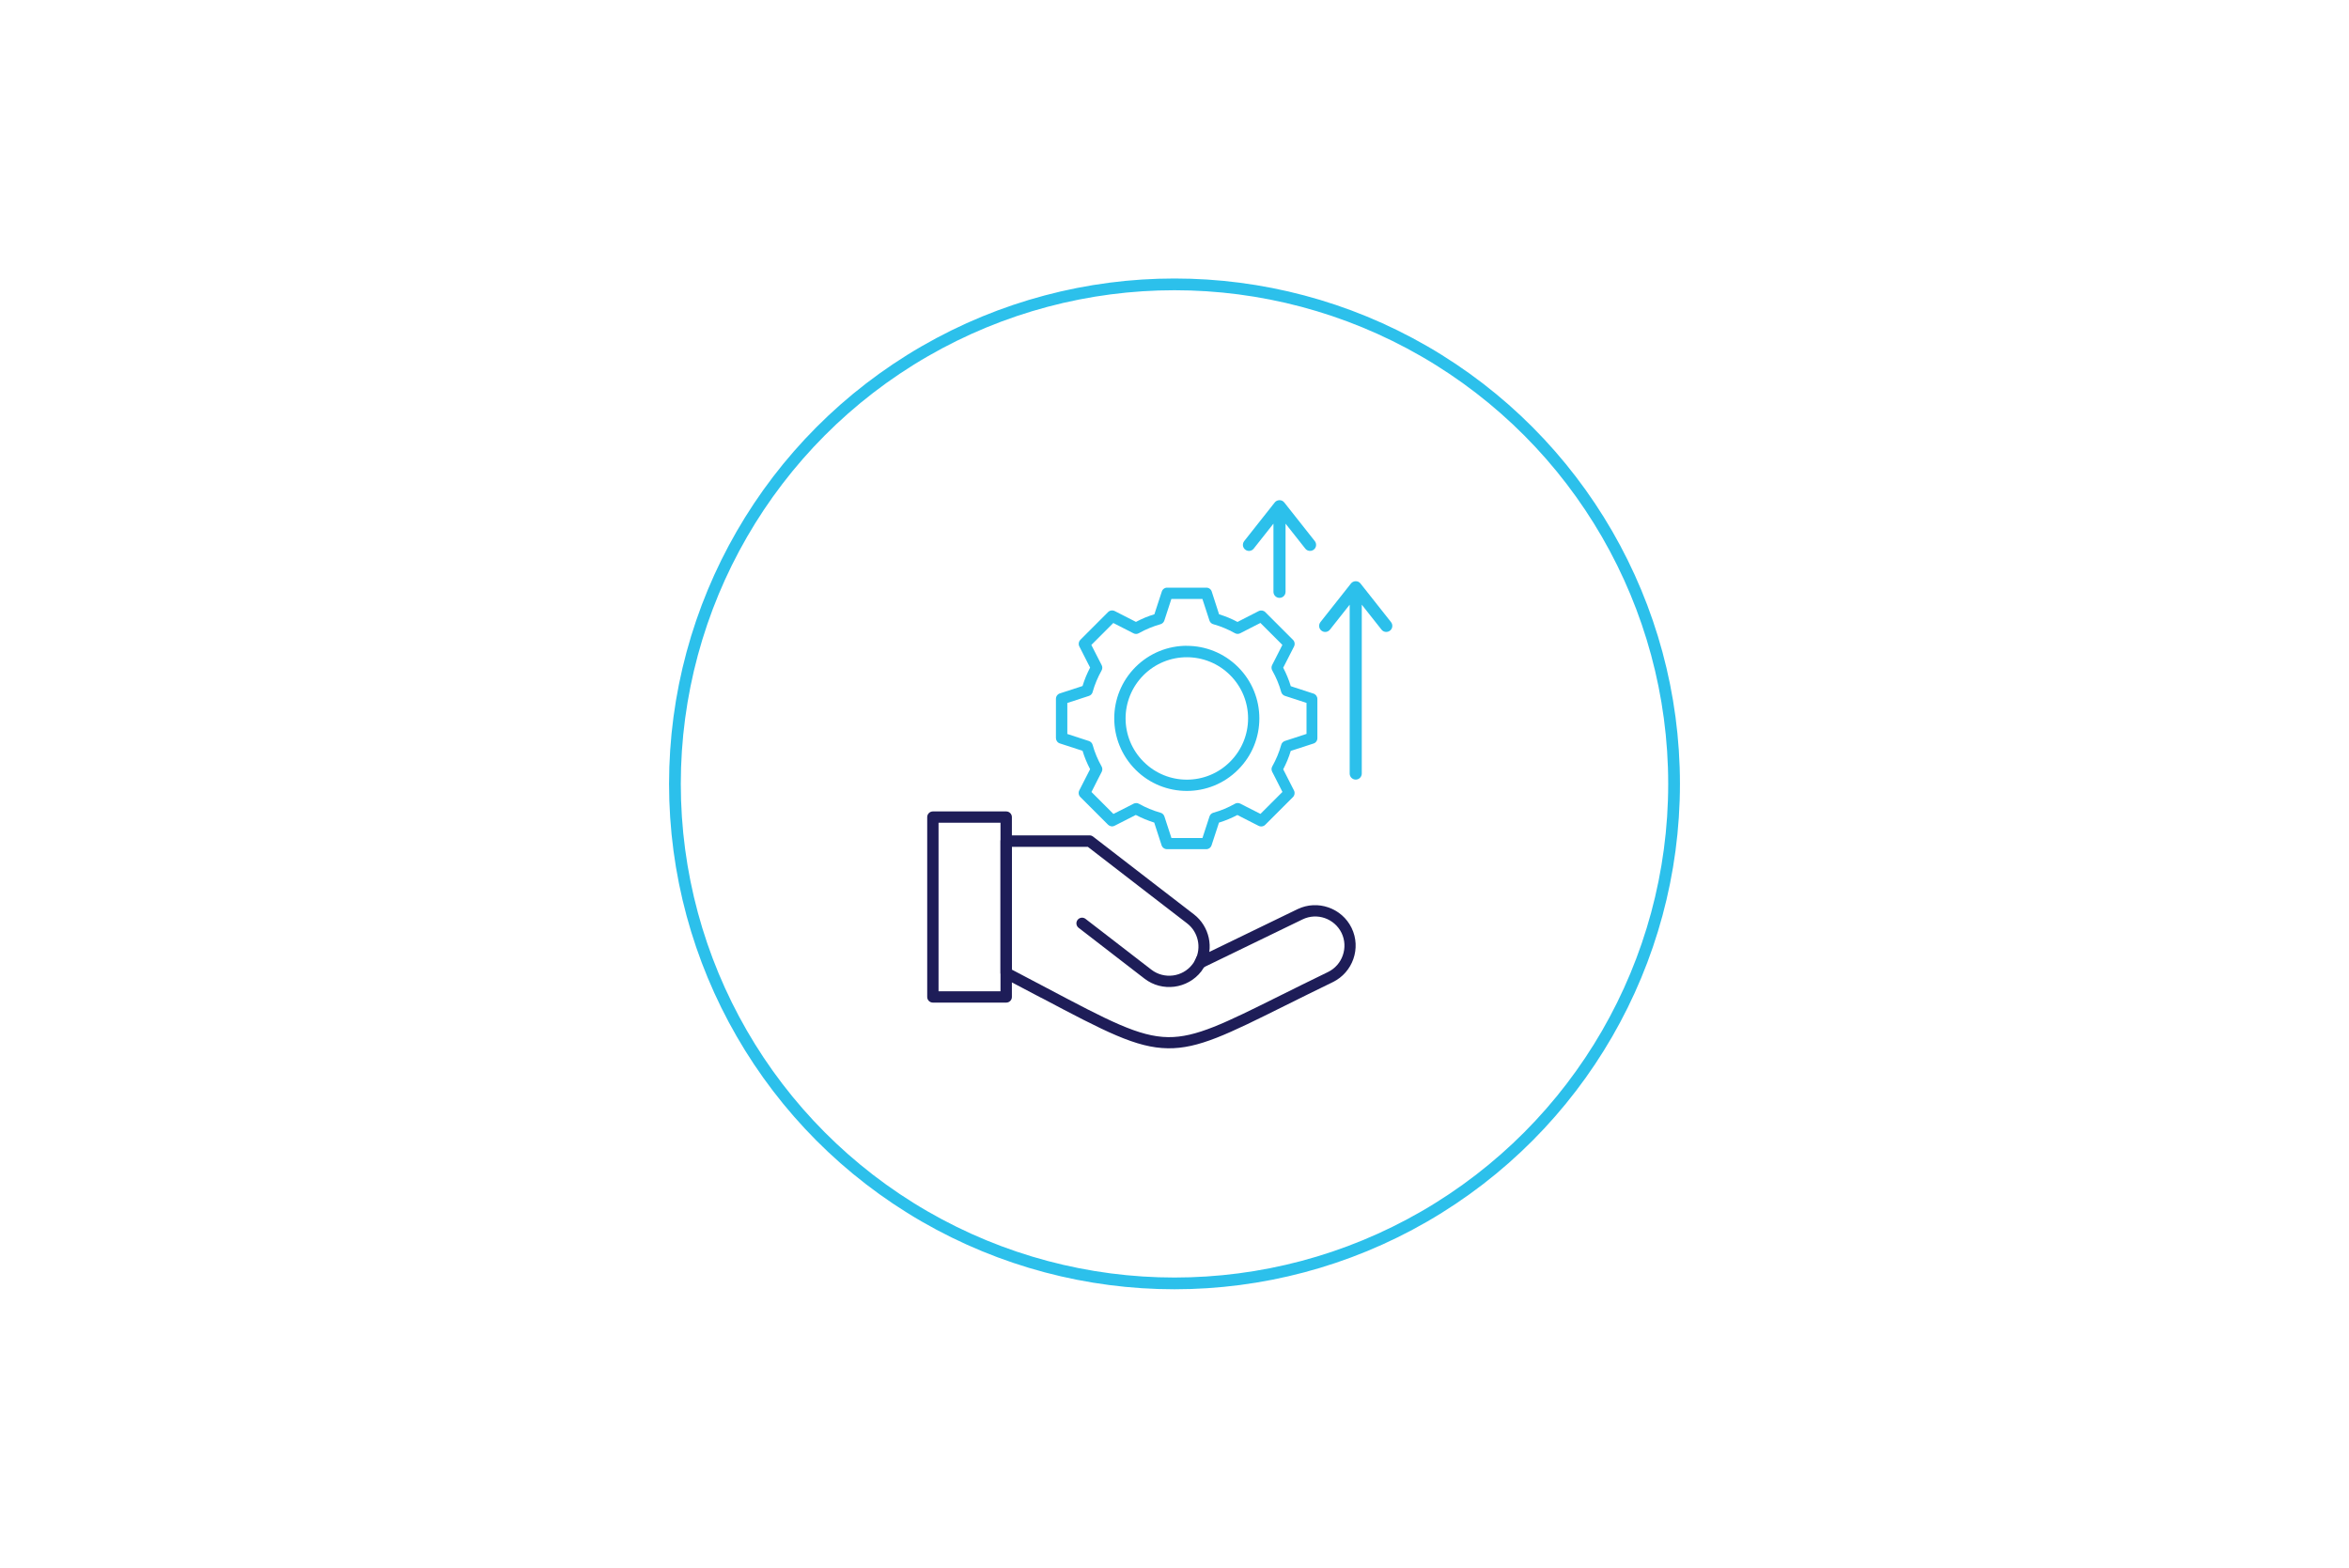 <svg viewBox="0 0 400 267" xmlns="http://www.w3.org/2000/svg"><circle cx="200" cy="133.5" fill="none" r="85.07" stroke="#2cc0eb" stroke-miterlimit="10" stroke-width="2"/><path d="M222.27 93.43c.35.45 1 .52 1.45.17.45-.35.52-1 .17-1.45l-5.2-6.58c-.44-.56-1.26-.47-1.62 0l-5.2 6.58c-.35.45-.28 1.1.17 1.45.45.36 1.1.28 1.45-.17l3.36-4.25v11.61c0 .57.46 1.03 1.03 1.03s1.03-.46 1.03-1.03v-11.61l3.36 4.25h0Z" fill="#2cc0eb"/><path d="M235.25 107.23c.35.45 1 .52 1.45.17.45-.35.52-1 .17-1.45l-5.2-6.58c-.44-.56-1.26-.47-1.62 0l-5.2 6.58c-.35.45-.28 1.1.17 1.45.45.36 1.1.28 1.45-.17l3.36-4.25v28.76c0 .57.46 1.03 1.03 1.03s1.03-.46 1.03-1.03v-28.76l3.36 4.25h0Z" fill="#2cc0eb"/><g fill="#1e1d58"><path d="M170.37 140.12h-10.55v28.7h10.55v-28.7ZM158.86 138.19h12.48c.53 0 .97.43.97.97v30.63c0 .53-.43.96-.97.96h-12.48c-.53 0-.97-.43-.97-.96v-30.63c0-.53.43-.97.97-.97Z"/><path d="M172.3 165.13c2.38 1.24 4.21 2.21 5.91 3.11 10.57 5.59 15.75 8.33 20.7 8.39 4.74.06 9.59-2.35 19.09-7.08 2.33-1.16 4.94-2.46 8.14-4.01 1.23-.6 2.11-1.65 2.52-2.85.42-1.2.38-2.57-.21-3.8-.6-1.23-1.65-2.11-2.85-2.53s-2.57-.38-3.8.22l-17.01 8.25c-.48.23-1.06.03-1.29-.45-.15-.31-.12-.64.04-.91.53-1.04.67-2.23.42-3.34-.24-1.1-.85-2.13-1.81-2.87l-6.13-4.72-10.78-8.32h-12.93v20.92ZM177.31 169.94c-2.06-1.09-4.31-2.28-6.34-3.34-.35-.14-.6-.49-.6-.89v-22.47c0-.53.43-.97.96-.97h14.22c.21 0 .41.07.59.21l11.04 8.52 6.13 4.72c1.33 1.03 2.18 2.46 2.52 3.99.17.79.21 1.6.1 2.41l15.01-7.28c1.71-.83 3.6-.88 5.27-.3 1.67.58 3.12 1.79 3.95 3.5.83 1.71.88 3.6.3 5.27-.58 1.67-1.8 3.12-3.5 3.95-2.91 1.41-5.66 2.78-8.12 4-9.77 4.86-14.75 7.34-19.97 7.27-5.41-.07-10.73-2.88-21.57-8.61Z"/><path d="M183.67 158.01c-.42-.33-.5-.93-.17-1.35.32-.42.93-.5 1.35-.17l11.21 8.65c1.09.84 2.41 1.15 3.68.99 1.26-.16 2.47-.81 3.3-1.89.15-.19.27-.38.39-.58.11-.19.21-.4.3-.62.19-.5.75-.74 1.25-.54.5.2.74.75.54 1.25-.11.29-.25.57-.42.87-.16.27-.34.54-.53.8-1.16 1.5-2.83 2.39-4.59 2.62-1.76.22-3.59-.21-5.1-1.38l-11.21-8.65Z"/></g><path d="M193.44 105.91c.5-.26 1.01-.51 1.54-.73.53-.21 1.06-.41 1.6-.57l.22-.69 1.04-3.18c.14-.43.55-.69.98-.66h3.27s3.34 0 3.34 0c.45 0 .83.31.93.73l1.01 3.12.22.69c.54.16 1.07.36 1.6.57.52.22 1.04.46 1.54.73l.64-.33 2.97-1.52c.38-.19.83-.11 1.12.18h0l2.36 2.36 2.36 2.36c.31.31.36.79.16 1.16l-1.5 2.94-.33.64c.26.5.5 1.02.72 1.55.22.52.41 1.06.57 1.6l.69.23 3.17 1.03c.41.13.67.51.67.92h0v6.68c0 .45-.31.83-.73.93l-3.11 1.01-.69.22c-.16.54-.36 1.08-.57 1.6-.22.53-.46 1.04-.72 1.54l.33.64 1.51 2.97c.19.38.11.83-.18 1.12h0l-2.36 2.36-2.36 2.36c-.31.31-.79.36-1.16.16l-2.94-1.5-.64-.33c-.5.26-1.01.5-1.54.72-.53.22-1.06.41-1.6.58l-.22.69-1.04 3.17c-.14.43-.55.69-.98.66h-3.27s-3.34 0-3.34 0c-.45 0-.83-.31-.94-.73l-1.01-3.11-.22-.69c-.54-.17-1.07-.36-1.6-.58-.53-.22-1.04-.46-1.54-.72l-.64.33-2.97 1.51c-.38.2-.83.11-1.12-.18h0l-2.36-2.36-2.36-2.36c-.31-.31-.36-.79-.16-1.15l1.5-2.94.33-.64c-.26-.5-.5-1.01-.72-1.54-.22-.53-.41-1.06-.57-1.6l-.69-.22-3.17-1.03c-.41-.13-.67-.51-.67-.92h0v-6.68c0-.45.31-.83.73-.94l3.11-1.01.69-.23c.16-.54.36-1.07.57-1.6.22-.52.46-1.04.72-1.54l-.33-.64-1.51-2.97c-.19-.38-.11-.83.18-1.12h0l2.36-2.36 2.36-2.36c.31-.31.79-.36 1.16-.16l2.94 1.5.64.33ZM195.72 106.97c-.59.24-1.18.52-1.76.85-.28.17-.63.2-.94.04l-1.09-.56-2.35-1.2-1.87 1.87-1.87 1.87 1.2 2.35.56 1.09h0c.14.28.15.62-.02.91-.33.59-.62 1.19-.87 1.79-.25.6-.47 1.22-.64 1.84-.07.32-.31.59-.64.7l-1.17.38-2.51.82v5.28l2.51.82 1.17.38h0c.3.1.54.34.63.66.18.64.39 1.27.65 1.88.25.59.53 1.18.86 1.76.17.27.19.63.04.94l-.56 1.09-1.19 2.35 1.87 1.87 1.87 1.87 2.35-1.19 1.09-.56h0c.28-.14.62-.14.91.02.59.33 1.19.62 1.79.87.6.25 1.22.46 1.84.64.32.07.59.31.7.64l.38 1.17.82 2.51h2.64s2.64 0 2.64 0l.82-2.51.38-1.17h0c.1-.3.34-.54.66-.63.64-.18 1.27-.39 1.88-.65.59-.25 1.18-.53 1.76-.86.28-.17.63-.19.94-.04l1.09.56 2.35 1.19 1.87-1.87 1.87-1.87-1.19-2.35-.56-1.09h0c-.14-.28-.15-.62.02-.91.33-.59.62-1.19.87-1.79.25-.6.47-1.22.64-1.84.07-.32.31-.59.64-.7l1.17-.38 2.51-.82v-5.28l-2.51-.82-1.17-.38h0c-.3-.1-.54-.34-.63-.66-.18-.64-.39-1.27-.65-1.88-.25-.59-.53-1.18-.86-1.76-.17-.28-.19-.63-.04-.94l.56-1.09 1.19-2.35-1.87-1.87-1.87-1.87-2.35 1.2-1.09.56h0c-.28.14-.62.15-.91-.02-.59-.33-1.19-.62-1.79-.87-.6-.25-1.22-.47-1.84-.64-.32-.07-.59-.31-.7-.64l-.38-1.17-.82-2.51h-5.28l-.82 2.51-.38 1.17h0c-.1.3-.34.54-.66.63-.64.18-1.27.4-1.88.65Z" fill="#2cc0eb"/><path d="M209.47 114.98c-2.03-2.03-4.7-3.05-7.37-3.05s-5.34 1.02-7.37 3.05c-2.03 2.03-3.06 4.71-3.06 7.37s1.02 5.34 3.06 7.37c2.03 2.04 4.7 3.06 7.37 3.06s5.34-1.02 7.37-3.06c2.03-2.03 3.06-4.7 3.06-7.37s-1.02-5.34-3.06-7.37ZM202.1 109.99c3.16 0 6.32 1.21 8.73 3.62 2.41 2.41 3.62 5.57 3.62 8.74s-1.21 6.32-3.62 8.73c-2.41 2.42-5.57 3.62-8.73 3.62s-6.33-1.2-8.74-3.62c-2.41-2.42-3.62-5.58-3.62-8.74s1.21-6.33 3.62-8.74c2.41-2.41 5.57-3.62 8.74-3.62Z" fill="#2cc0eb"/></svg>